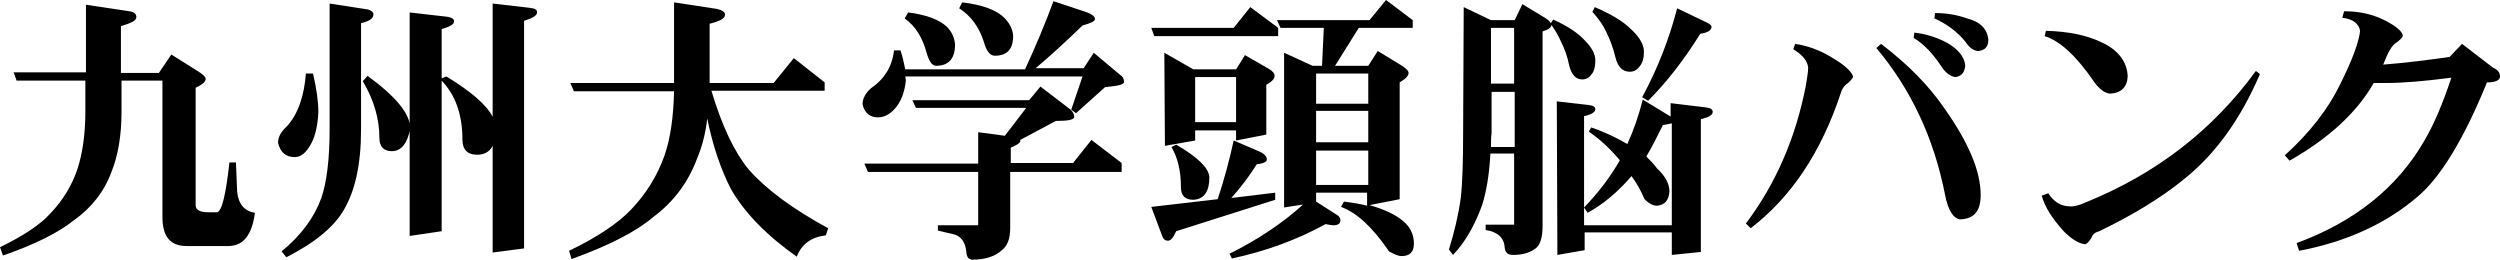 <?xml version="1.0" encoding="utf-8"?>
<!-- Generator: Adobe Illustrator 27.3.1, SVG Export Plug-In . SVG Version: 6.00 Build 0)  -->
<svg version="1.1" id="_レイヤー_2" xmlns="http://www.w3.org/2000/svg" xmlns:xlink="http://www.w3.org/1999/xlink" x="0px"
	 y="0px" viewBox="0 0 421.7 43.8" style="enable-background:new 0 0 421.7 43.8;" xml:space="preserve">
<g id="_レイヤー_1-2">
	<g>
		<path d="M28.9,9.2l4.3,2.7c1,0.6,1.5,1.1,1.5,1.4c0,0.5-0.6,1-1.7,1.5v19.8c0,0.8,0.7,1.2,2.1,1.2h1.5c0.8-0.1,1.5-2.9,2.1-8.4
			h1.1l0.2,4.9c0.2,2.1,1.2,3.3,3,3.6c-0.5,3.8-2,5.6-4.5,5.6h-7c-2.8,0-4.1-1.6-4.1-4.9v-23h-6.9v5.2c0,4.1-0.6,7.5-1.7,10.2
			c-1.2,3.3-3.4,6.1-6.4,8.2c-2.5,2-6.4,4-11.9,5.9L0,41.7c3.9-1.9,6.8-3.8,8.5-5.7c2.1-2.2,3.7-4.8,4.6-7.6
			c0.8-2.5,1.3-5.7,1.3-9.6v-5.2H2.8l-0.5-1.4h12.2V0.8l7.3,1.1C22.6,2,23,2.3,23,2.9s-0.9,1-2.6,1.5v7.9h6.4L28.9,9.2L28.9,9.2z"/>
		<path d="M51.6,12.4h1.2c0.6,2.6,0.9,4.7,0.9,6.5c-0.1,2.2-0.5,4-1.2,5.3c-0.8,1.5-1.7,2.3-2.8,2.3c-1.5,0-2.4-0.8-2.8-2.4
			c0-1,0.5-1.9,1.5-2.8C50.3,19.2,51.3,16.2,51.6,12.4L51.6,12.4z M55.6,0.6l6.5,1C62.7,1.8,63,2.1,63,2.4c0,0.7-0.7,1.2-2.1,1.5v18
			c0,5.8-1,10.3-2.9,13.5c-1.6,2.8-4.8,5.5-9.7,8l-0.8-1c3.3-2.7,5.5-5.7,6.7-9c0.9-2.6,1.4-6.5,1.4-11.6L55.6,0.6L55.6,0.6z
			 M62,12.8c4.8,3.5,7.2,6.4,7.2,8.9c-0.5,2.5-1.5,3.8-3.1,3.8c-1.4,0-2.1-0.8-2.1-2.2c0-3.2-0.9-6.4-2.8-9.6L62,12.8L62,12.8z
			 M69.1,2.1l6.1,0.7c1,0.1,1.4,0.4,1.4,0.8c0,0.5-0.7,0.9-2.1,1.3v8.3l0.8-0.3c4.1,2.5,6.7,4.7,7.8,6.8V0.6l6.1,0.7
			c1,0.1,1.4,0.3,1.4,0.8s-0.8,1-2.2,1.4v38.4l-5.3,0.7v-18c-0.5,1-1.4,1.5-2.6,1.5c-1.7,0-2.5-0.9-2.5-2.6c0-4.2-1.2-7.5-3.5-9.9
			V39l-5.4,0.8L69.1,2.1L69.1,2.1z"/>
		<path d="M133.9,9.8l5.2,4.1v1.4H120c1.8,6,3.9,10.4,6.3,13.3c3,3.4,7.5,6.7,13.4,9.9l-0.4,1.2c-2.5,0.3-4.1,1.5-4.9,3.6
			c-5.1-3.6-8.8-7.4-11.1-11.4c-1.8-3.5-3.1-7.5-4-11.9c-0.3,2.6-0.9,4.8-1.7,6.7c-1.5,4-3.9,7.3-7.4,9.9c-2.8,2.4-7.4,4.8-13.8,7.1
			L96,42.3c4.8-2.3,8.3-4.7,10.4-6.9c2.6-2.7,4.5-5.8,5.7-9.2c1-2.9,1.5-6.5,1.6-10.8H96.8L96.2,14h17.5V0.4l7.2,1.1
			c0.9,0.2,1.4,0.5,1.4,1c0,0.6-0.9,1.1-2.6,1.5v10h10.8L133.9,9.8L133.9,9.8z"/>
		<path d="M177.7,0.2l5.7,1.9c0.8,0.3,1.3,0.7,1.3,1.1s-0.7,0.7-2.1,1.1c-2.8,2.7-5.4,5.1-7.9,7.2h8.1l1.7-2.6l4.4,3.7
			c0.5,0.3,0.7,0.7,0.7,1.2s-1.1,0.7-3.2,0.9l-4.9,4.4l-0.8-0.6l1.9-5.6h-29.9c0,0.2,0.1,0.5,0.1,0.7c-0.2,1.8-0.7,3.2-1.5,4.3
			c-0.9,1.2-2,1.9-3.2,1.9c-1.4,0-2.3-0.8-2.6-2.2c0-0.9,0.4-1.8,1.4-2.7c2.2-1.5,3.6-3.6,3.9-6.4h1.1c0.4,1.2,0.6,2.3,0.8,3.2h20.2
			C174.7,7.8,176.3,4,177.7,0.2L177.7,0.2z M175.5,14.6l5.1,3.9c0.4,0.4,0.6,0.8,0.6,1.2c0,0.5-1,0.7-3.1,0.7l-6,3.2v0.2
			c0,0.3-0.6,0.7-1.6,1.1v2.6H181l3.1-3.9l5.1,3.9V29h-18.8v9.5c0,1.8-0.5,3-1.4,3.7c-1.2,1.1-2.9,1.6-5,1.6c-0.6,0-1-0.5-1-1.4
			c-0.2-1.6-0.9-2.6-2.2-2.9l-2.6-0.6V38h6.8v-9h-18.6l-0.6-1.4H165v-5.3l4.5,0.6l3.6-4.7h-18.6l-0.6-1.3h19.7L175.5,14.6
			L175.5,14.6z M153.2,2.1c3.1,0.4,5.2,1.2,6.5,2.4c0.9,0.9,1.3,1.9,1.4,3c0,2.4-1.1,3.6-3.2,3.6c-0.7,0-1.2-0.8-1.6-2.2
			c-0.7-2.6-1.9-4.5-3.7-5.8L153.2,2.1L153.2,2.1z M162.3,0.4c3.4,0.4,5.8,1.3,7.1,2.6c0.9,0.9,1.4,1.9,1.5,3c0,2.3-1,3.4-3.1,3.4
			c-0.8,0-1.4-0.8-1.8-2.2c-0.8-2.6-2.2-4.5-4.2-5.8L162.3,0.4L162.3,0.4z"/>
		<path d="M210.9,1.2l4.7,3.5v1.4h-20.9l-0.5-1.4h13.9C208.1,4.7,210.9,1.2,210.9,1.2z M208.1,23.7c3.3,1.4,4.9,2.1,4.8,2.1
			c0.5,0.3,0.8,0.7,0.8,1.1s-0.6,0.7-1.7,0.8c-1.2,1.9-2.6,3.8-4.3,5.7l7.4-0.9v1.2L198.4,39c-0.5,1.1-0.9,1.6-1.4,1.6
			s-0.8-0.3-1-0.9l-1.8-4.8l11.2-1.3C206.5,30.3,207.4,26.9,208.1,23.7L208.1,23.7z M196.4,8.9l4.9,2.8h7.2l1.5-2.4l4,2.3
			c0.7,0.4,1,0.8,1,1.2c0,0.5-0.5,1-1.4,1.5v8.4l-5.1,1V22h-6.9v1.7l-5.1,0.9L196.4,8.9L196.4,8.9z M198.4,24.4
			c3.6,2.1,5.5,3.9,5.6,5.5c0,2.4-0.9,3.7-2.7,3.8c-1.4,0-2.1-0.7-2.1-2.1c0-2.9-0.6-5.1-1.6-6.8L198.4,24.4L198.4,24.4z
			 M201.6,20.6h6.9V13h-6.9V20.6z M233.8,0l4.5,3.4v1.3h-9.1l-4,6.4h5.6l1.6-2.5l4.1,2.5c0.8,0.5,1.1,0.9,1.1,1.2
			c0,0.5-0.5,1-1.5,1.6v19.7l-5.1,1c2.5,0.7,4.4,1.6,5.7,2.7c1.2,1,1.8,2.3,1.8,3.8c0,1.4-0.7,2.1-2.1,2.1c-0.5,0-1.2-0.3-2.1-0.8
			c-2.8-4.1-5.4-6.5-8.1-7.5l0.5-0.9c1.5,0.2,2.8,0.4,3.9,0.7v-2.2H222V34l3.6,2.3c0.3,0.2,0.5,0.5,0.5,0.9c0,0.5-0.4,0.8-1.2,0.8
			c-0.3,0-0.8-0.1-1.3-0.2c-4.9,2.7-10.2,4.6-15.8,5.8l-0.4-0.8c5-2.5,9.1-5.3,12.4-8.3l-3.2,0.5V8.9l4.8,2.2h1.6l0.3-6.4H216
			l-0.6-1.3H231L233.8,0L233.8,0z M222,17.5h8.8v-5.1H222V17.5z M222,24h8.8v-5.3H222V24z M222,31.2h8.8v-5.8H222V31.2z"/>
		<path d="M246.9,1.2l4.6,2.2h4l1.3-2.7l3.8,2.3c0.5,0.3,0.8,0.6,1,0.9l0.4-0.6c2.4,1.1,4.1,2.2,5.3,3.5c1.2,1.2,1.8,2.3,1.8,3.4
			c0,1-0.2,1.9-0.7,2.4c-0.3,0.5-0.9,0.8-1.5,0.8c-1.1,0-1.8-0.8-2.2-2.3c-0.3-1.6-0.8-2.9-1.4-4.1c-0.4-0.9-0.9-1.8-1.6-2.8
			c0,0.4-0.5,0.8-1.5,1.1v32.8c0,2-0.4,3.3-1.3,3.9c-1,0.7-2.2,1-3.7,1c-0.9,0-1.3-0.4-1.4-1.3c-0.1-1.6-1.2-2.6-3.2-2.9v-0.9h4.8
			v-12h-4c-0.2,3.7-0.7,6.5-1.4,8.7c-1.2,3.3-2.8,6.2-4.9,8.4l-0.7-0.9c0.9-2.9,1.6-5.8,2-8.7c0.3-2.7,0.4-6.4,0.4-11.2L246.9,1.2
			L246.9,1.2z M251.5,24.8h4v-9.3h-3.9v6.9C251.5,23.2,251.5,24,251.5,24.8L251.5,24.8z M251.5,14.1h3.9V4.7h-3.9V14.1L251.5,14.1z
			 M262.6,17.1l5.3,0.6c0.8,0.1,1.2,0.3,1.2,0.7c0,0.5-0.6,0.9-1.9,1.2V38H282V20.8c-0.4,0.1-0.9,0.2-1.5,0.3c-1,2-1.9,3.8-2.8,5.3
			c0.7,0.7,1.3,1.3,1.8,2c1.4,1.3,2.1,2.6,2.1,3.9c-0.1,1.5-0.8,2.3-2.1,2.4c-0.7,0-1.4-0.4-2.1-1.1c-0.6-1.4-1.3-2.7-2.2-3.9
			c-2.2,2.6-4.7,4.7-7.4,6.2l-0.6-0.9c2.4-2.5,4.4-5.1,6-7.9V27c-1.6-1.9-3.3-3.5-5.2-4.8l0.4-0.7c2.4,0.8,4.4,1.8,6.1,2.8
			c1-2.2,1.9-4.7,2.6-7.5l4.6,2.8c0.1,0,0.1,0.1,0.1,0.1v-2.3l5.8,0.7c0.9,0.1,1.3,0.3,1.3,0.8s-0.7,0.9-2,1.2v22.4L282,43v-3.8
			h-14.7v3l-4.6,0.8L262.6,17.1L262.6,17.1z M269,1.2c2.8,1.2,4.8,2.4,6.2,3.8c1.4,1.3,2.1,2.6,2.1,3.7s-0.2,1.9-0.8,2.6
			c-0.4,0.5-0.9,0.8-1.6,0.8c-1.2,0-2-0.8-2.4-2.4c-0.4-1.7-1-3.2-1.6-4.4c-0.5-1.1-1.3-2.2-2.3-3.3L269,1.2L269,1.2z M282.9,1.4
			l4.8,2.3c0.7,0.3,1,0.6,1,0.8c0,0.6-0.6,1-1.9,1.2c-2.8,4.5-5.7,8.2-8.8,11.3l-1-0.6C279.7,11.4,281.6,6.4,282.9,1.4L282.9,1.4z"
			/>
		<path d="M312.6,13c-0.2,0.3-0.5,0.7-1,1.1c-0.5,0.3-0.9,0.9-1.1,1.6c-3.3,10-8.4,17.6-15.2,22.8l-0.8-0.8
			c5.1-6.8,8.4-14.5,10.1-23.2c0.2-1.3,0.4-2.3,0.4-3.1c-0.1-1.1-0.9-2.1-2.5-3.1l0.3-0.9c2,0.3,4.1,1,6.2,2.3
			C311.2,11,312.4,12.1,312.6,13L312.6,13z M334.1,32.9c0,2.7-1.1,4-3.4,4.1c-1.2-0.1-2.1-1.5-2.6-4.1c-1.9-9.7-5.8-17.9-11.6-24.8
			l0.8-0.7c4.6,3.5,8.1,7.1,10.7,10.9C332.1,24.1,334.1,28.9,334.1,32.9L334.1,32.9z M331.5,11c-0.1,1.3-0.7,1.9-1.7,2
			c-0.7-0.1-1.5-0.6-2.2-1.6c-1.5-2.3-3.1-4-4.8-5l0.1-0.9c1.9,0.2,3.8,0.8,5.5,1.7C330.3,8.3,331.3,9.5,331.5,11L331.5,11z
			 M335.4,6.7c0,1.2-0.6,1.8-1.7,1.9c-0.7,0-1.5-0.5-2.2-1.6c-1.4-1.7-3.2-3-5.2-3.9l0.1-0.9c1.9,0,3.7,0.3,5.4,0.9
			C334.1,3.7,335.2,4.9,335.4,6.7z"/>
		<path d="M381.2,12.5c-3.3,7.7-7.6,13.6-12.9,17.8c-3.8,3.1-8.6,6-14.2,8.7c-0.7,0.2-1.1,0.5-1.3,1.1c-0.5,0.8-0.9,1.1-1.1,1.1
			c-1-0.1-2.2-0.8-3.6-2.2c-1.9-2.1-3.2-4.1-3.7-6l1.1-0.4c0.9,1.4,2.1,2.2,3.6,2.2c0.5,0.1,1.5-0.1,2.8-0.7
			c11.8-4.8,21.3-12.1,28.6-22.1C380.5,11.9,381.2,12.5,381.2,12.5z M358.9,12.9c-0.1,1.8-1.1,2.8-3,2.9c-0.9-0.1-1.8-0.8-2.6-1.9
			c-3-4.4-5.8-7-8.4-7.8l0.2-0.9c3.7,0.1,6.8,0.7,9.3,1.9C357.3,8.4,358.8,10.4,358.9,12.9L358.9,12.9z"/>
		<path d="M421.7,12.9c0,0.6-0.7,1-2.2,1c-3.9,9.6-7.8,15.9-11.5,19.1c-5.4,4.7-12.2,7.8-20.2,9.3l-0.4-1.3
			c9.8-3.6,17-9.4,21.5-17.2c1.6-2.7,3.1-6.2,4.6-10.7c-4.5,0.6-8.2,0.9-11.1,0.9h-2c-2.8,4.9-7.5,9.3-14.2,13.1l-0.8-0.9
			c4.2-3.8,7.3-7.8,9.3-11.9c2.1-4.2,3.2-7.2,3.4-9.1c-0.2-1.2-1.2-2-3-2.2l0.3-1.1c2.6,0,4.8,0.5,6.8,1.5s3,1.9,3.1,2.6
			c0,0.3-0.4,0.7-1.1,1.2c-0.7,0.4-1.4,1.6-2.2,3.7c3.9-0.3,7.7-0.8,11.2-1.3l2.1-2.2l5.2,4C421.4,11.8,421.7,12.3,421.7,12.9
			L421.7,12.9z"/>
	</g>
</g>
</svg>
